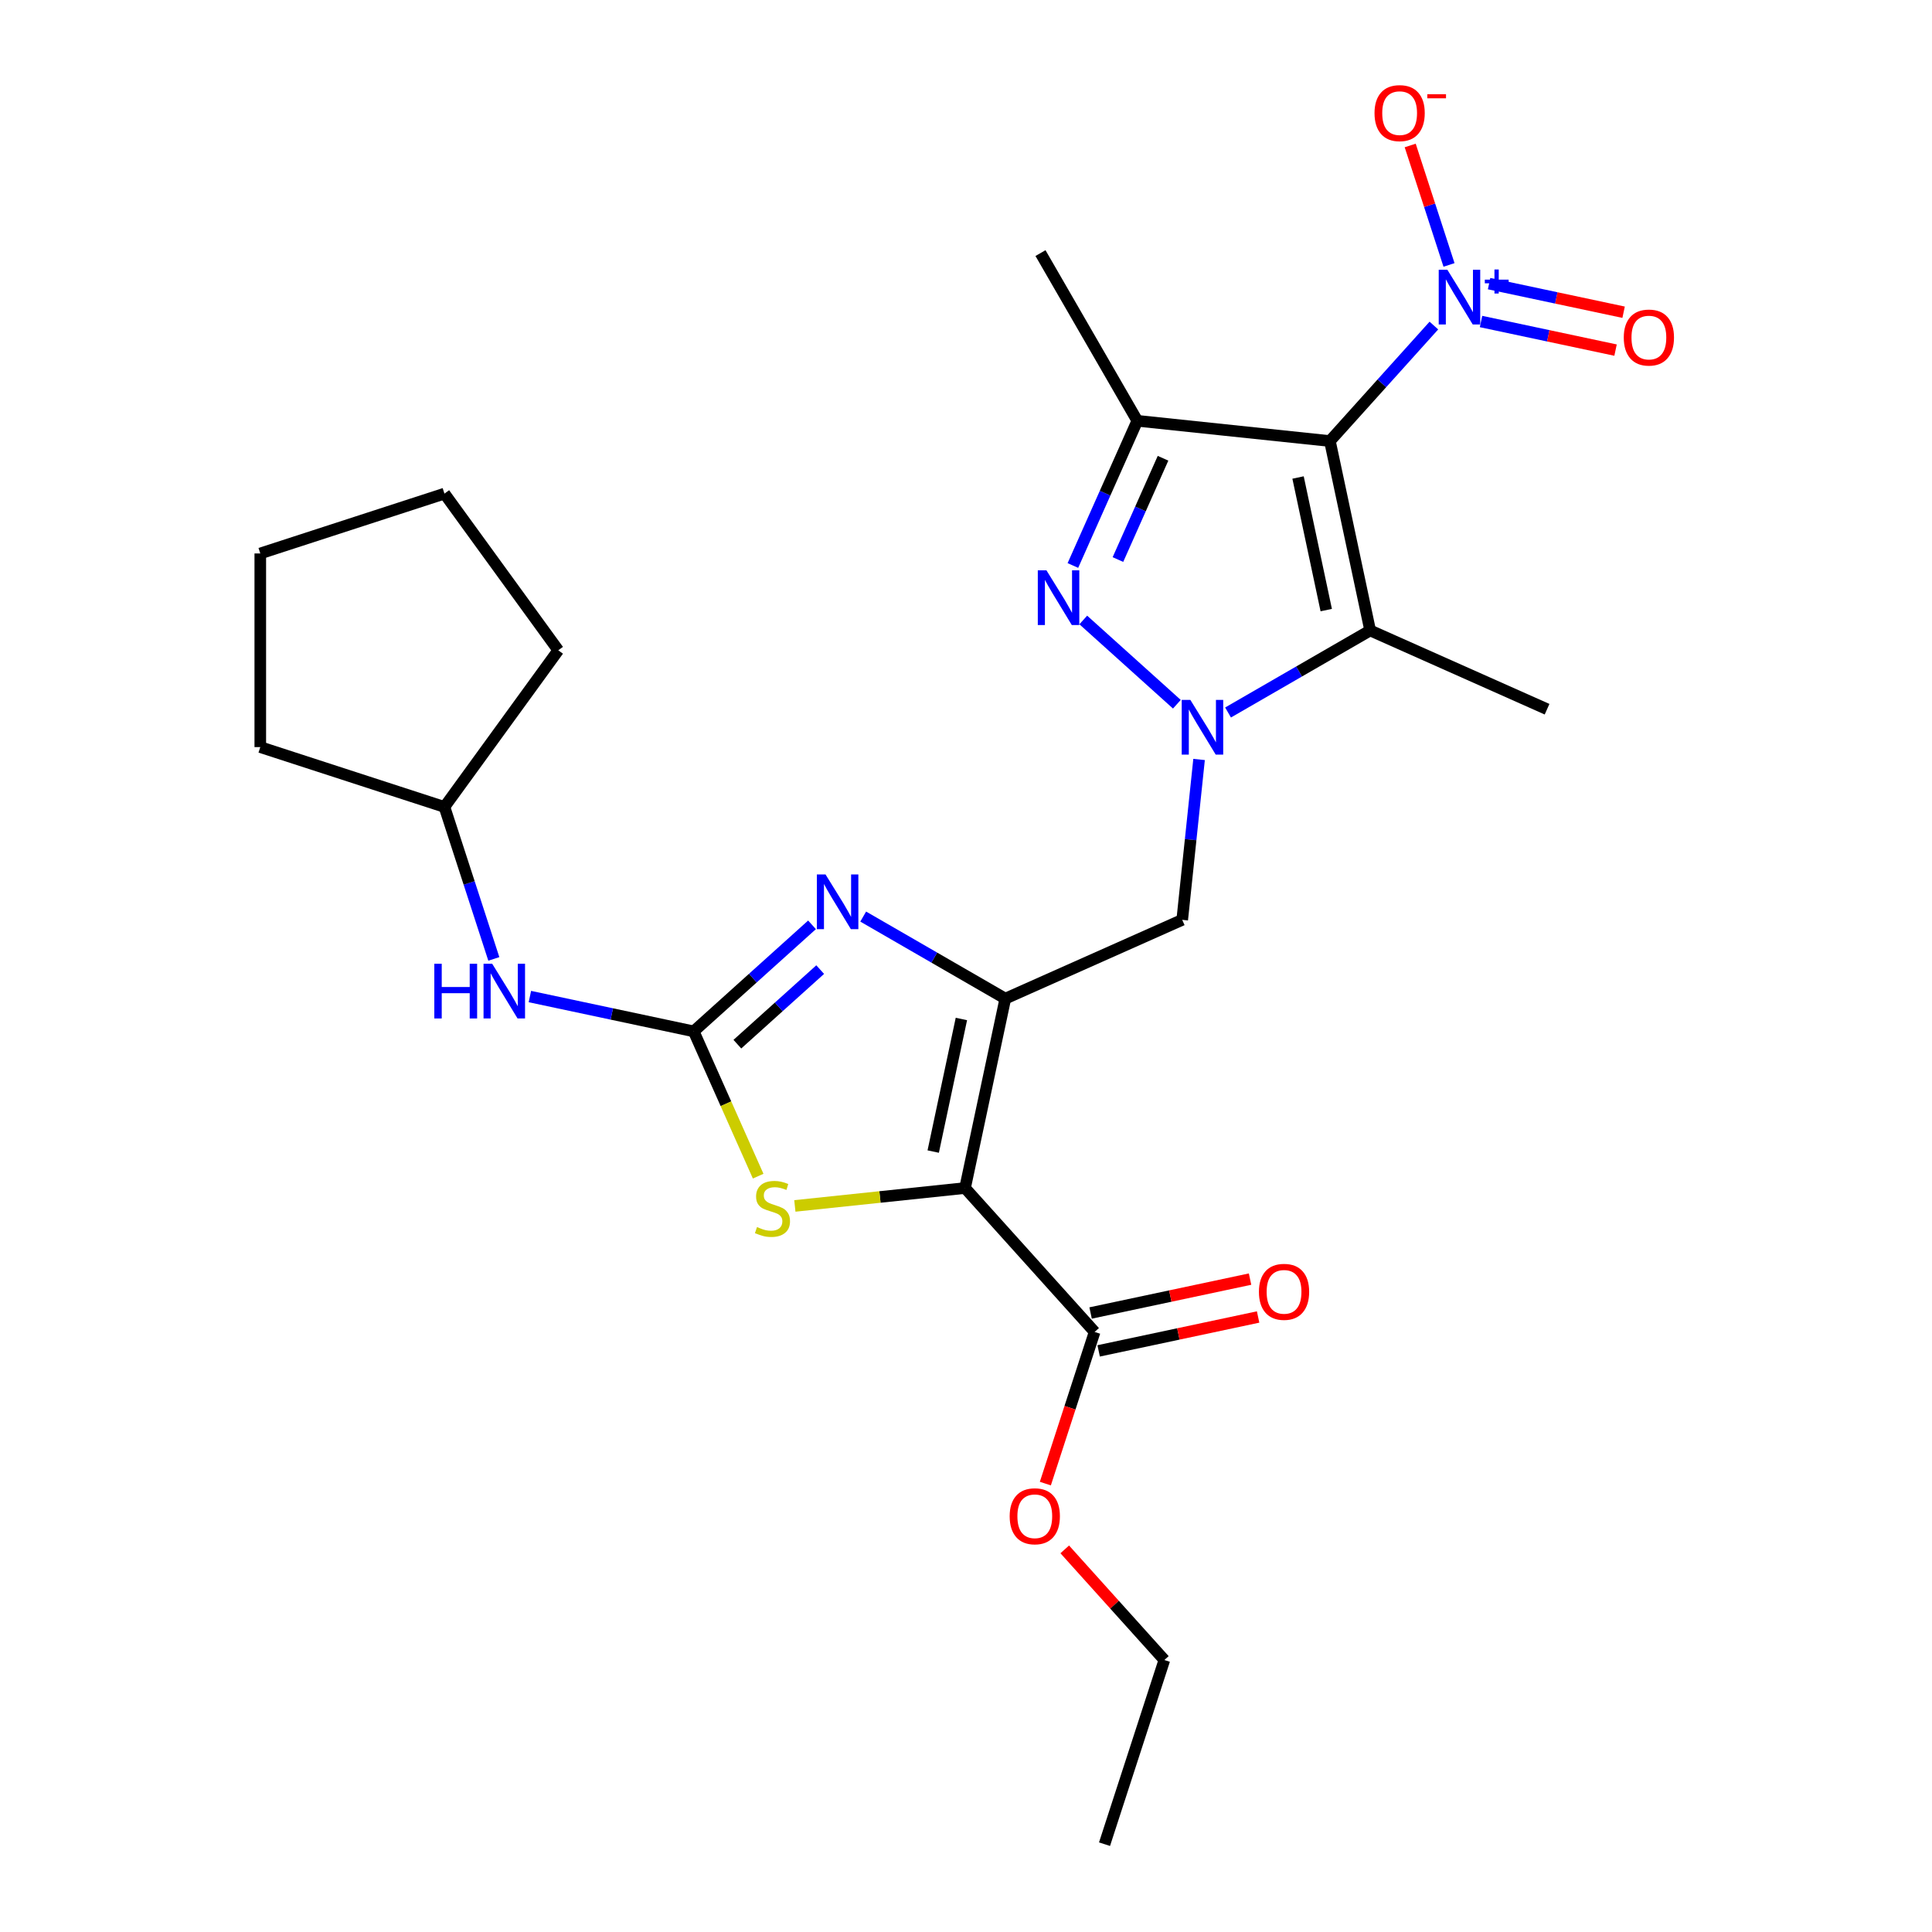 <?xml version='1.0' encoding='iso-8859-1'?>
<svg version='1.1' baseProfile='full'
              xmlns='http://www.w3.org/2000/svg'
                      xmlns:rdkit='http://www.rdkit.org/xml'
                      xmlns:xlink='http://www.w3.org/1999/xlink'
                  xml:space='preserve'
width='1000px' height='1000px' viewBox='0 0 1000 1000'>
<!-- END OF HEADER -->
<rect style='opacity:1.0;fill:#FFFFFF;stroke:none' width='1000' height='1000' x='0' y='0'> </rect>
<path class='bond-4' d='M 688.354,228.281 L 709.193,326.321' style='fill:none;fill-rule:evenodd;stroke:#000000;stroke-width:6px;stroke-linecap:butt;stroke-linejoin:miter;stroke-opacity:1' />
<path class='bond-4' d='M 671.871,247.154 L 686.459,315.782' style='fill:none;fill-rule:evenodd;stroke:#000000;stroke-width:6px;stroke-linecap:butt;stroke-linejoin:miter;stroke-opacity:1' />
<path class='bond-5' d='M 688.354,228.281 L 588.672,217.804' style='fill:none;fill-rule:evenodd;stroke:#000000;stroke-width:6px;stroke-linecap:butt;stroke-linejoin:miter;stroke-opacity:1' />
<path class='bond-8' d='M 688.354,228.281 L 715.264,198.393' style='fill:none;fill-rule:evenodd;stroke:#000000;stroke-width:6px;stroke-linecap:butt;stroke-linejoin:miter;stroke-opacity:1' />
<path class='bond-8' d='M 715.264,198.393 L 742.175,168.506' style='fill:none;fill-rule:evenodd;stroke:#0000FF;stroke-width:6px;stroke-linecap:butt;stroke-linejoin:miter;stroke-opacity:1' />
<path class='bond-0' d='M 635.636,368.788 L 672.415,347.555' style='fill:none;fill-rule:evenodd;stroke:#0000FF;stroke-width:6px;stroke-linecap:butt;stroke-linejoin:miter;stroke-opacity:1' />
<path class='bond-0' d='M 672.415,347.555 L 709.193,326.321' style='fill:none;fill-rule:evenodd;stroke:#000000;stroke-width:6px;stroke-linecap:butt;stroke-linejoin:miter;stroke-opacity:1' />
<path class='bond-10' d='M 620.639,393.102 L 616.276,434.609' style='fill:none;fill-rule:evenodd;stroke:#0000FF;stroke-width:6px;stroke-linecap:butt;stroke-linejoin:miter;stroke-opacity:1' />
<path class='bond-10' d='M 616.276,434.609 L 611.914,476.117' style='fill:none;fill-rule:evenodd;stroke:#000000;stroke-width:6px;stroke-linecap:butt;stroke-linejoin:miter;stroke-opacity:1' />
<path class='bond-26' d='M 609.145,364.509 L 560.705,320.894' style='fill:none;fill-rule:evenodd;stroke:#0000FF;stroke-width:6px;stroke-linecap:butt;stroke-linejoin:miter;stroke-opacity:1' />
<path class='bond-1' d='M 520.349,516.884 L 611.914,476.117' style='fill:none;fill-rule:evenodd;stroke:#000000;stroke-width:6px;stroke-linecap:butt;stroke-linejoin:miter;stroke-opacity:1' />
<path class='bond-2' d='M 520.349,516.884 L 499.51,614.925' style='fill:none;fill-rule:evenodd;stroke:#000000;stroke-width:6px;stroke-linecap:butt;stroke-linejoin:miter;stroke-opacity:1' />
<path class='bond-2' d='M 497.615,527.423 L 483.028,596.051' style='fill:none;fill-rule:evenodd;stroke:#000000;stroke-width:6px;stroke-linecap:butt;stroke-linejoin:miter;stroke-opacity:1' />
<path class='bond-7' d='M 520.349,516.884 L 483.571,495.651' style='fill:none;fill-rule:evenodd;stroke:#000000;stroke-width:6px;stroke-linecap:butt;stroke-linejoin:miter;stroke-opacity:1' />
<path class='bond-7' d='M 483.571,495.651 L 446.792,474.417' style='fill:none;fill-rule:evenodd;stroke:#0000FF;stroke-width:6px;stroke-linecap:butt;stroke-linejoin:miter;stroke-opacity:1' />
<path class='bond-9' d='M 499.51,614.925 L 455.462,619.554' style='fill:none;fill-rule:evenodd;stroke:#000000;stroke-width:6px;stroke-linecap:butt;stroke-linejoin:miter;stroke-opacity:1' />
<path class='bond-9' d='M 455.462,619.554 L 411.414,624.184' style='fill:none;fill-rule:evenodd;stroke:#CCCC00;stroke-width:6px;stroke-linecap:butt;stroke-linejoin:miter;stroke-opacity:1' />
<path class='bond-11' d='M 499.51,614.925 L 566.577,689.41' style='fill:none;fill-rule:evenodd;stroke:#000000;stroke-width:6px;stroke-linecap:butt;stroke-linejoin:miter;stroke-opacity:1' />
<path class='bond-3' d='M 555.325,292.703 L 571.999,255.253' style='fill:none;fill-rule:evenodd;stroke:#0000FF;stroke-width:6px;stroke-linecap:butt;stroke-linejoin:miter;stroke-opacity:1' />
<path class='bond-3' d='M 571.999,255.253 L 588.672,217.804' style='fill:none;fill-rule:evenodd;stroke:#000000;stroke-width:6px;stroke-linecap:butt;stroke-linejoin:miter;stroke-opacity:1' />
<path class='bond-3' d='M 578.64,289.621 L 590.312,263.407' style='fill:none;fill-rule:evenodd;stroke:#0000FF;stroke-width:6px;stroke-linecap:butt;stroke-linejoin:miter;stroke-opacity:1' />
<path class='bond-3' d='M 590.312,263.407 L 601.983,237.192' style='fill:none;fill-rule:evenodd;stroke:#000000;stroke-width:6px;stroke-linecap:butt;stroke-linejoin:miter;stroke-opacity:1' />
<path class='bond-16' d='M 709.193,326.321 L 800.758,367.088' style='fill:none;fill-rule:evenodd;stroke:#000000;stroke-width:6px;stroke-linecap:butt;stroke-linejoin:miter;stroke-opacity:1' />
<path class='bond-17' d='M 588.672,217.804 L 538.557,131.002' style='fill:none;fill-rule:evenodd;stroke:#000000;stroke-width:6px;stroke-linecap:butt;stroke-linejoin:miter;stroke-opacity:1' />
<path class='bond-6' d='M 359.061,533.837 L 389.681,506.266' style='fill:none;fill-rule:evenodd;stroke:#000000;stroke-width:6px;stroke-linecap:butt;stroke-linejoin:miter;stroke-opacity:1' />
<path class='bond-6' d='M 389.681,506.266 L 420.301,478.696' style='fill:none;fill-rule:evenodd;stroke:#0000FF;stroke-width:6px;stroke-linecap:butt;stroke-linejoin:miter;stroke-opacity:1' />
<path class='bond-6' d='M 381.66,540.463 L 403.094,521.163' style='fill:none;fill-rule:evenodd;stroke:#000000;stroke-width:6px;stroke-linecap:butt;stroke-linejoin:miter;stroke-opacity:1' />
<path class='bond-6' d='M 403.094,521.163 L 424.528,501.864' style='fill:none;fill-rule:evenodd;stroke:#0000FF;stroke-width:6px;stroke-linecap:butt;stroke-linejoin:miter;stroke-opacity:1' />
<path class='bond-12' d='M 359.061,533.837 L 316.664,524.825' style='fill:none;fill-rule:evenodd;stroke:#000000;stroke-width:6px;stroke-linecap:butt;stroke-linejoin:miter;stroke-opacity:1' />
<path class='bond-12' d='M 316.664,524.825 L 274.267,515.813' style='fill:none;fill-rule:evenodd;stroke:#0000FF;stroke-width:6px;stroke-linecap:butt;stroke-linejoin:miter;stroke-opacity:1' />
<path class='bond-27' d='M 359.061,533.837 L 375.744,571.306' style='fill:none;fill-rule:evenodd;stroke:#000000;stroke-width:6px;stroke-linecap:butt;stroke-linejoin:miter;stroke-opacity:1' />
<path class='bond-27' d='M 375.744,571.306 L 392.426,608.776' style='fill:none;fill-rule:evenodd;stroke:#CCCC00;stroke-width:6px;stroke-linecap:butt;stroke-linejoin:miter;stroke-opacity:1' />
<path class='bond-13' d='M 750.006,137.129 L 739.961,106.213' style='fill:none;fill-rule:evenodd;stroke:#0000FF;stroke-width:6px;stroke-linecap:butt;stroke-linejoin:miter;stroke-opacity:1' />
<path class='bond-13' d='M 739.961,106.213 L 729.916,75.298' style='fill:none;fill-rule:evenodd;stroke:#FF0000;stroke-width:6px;stroke-linecap:butt;stroke-linejoin:miter;stroke-opacity:1' />
<path class='bond-14' d='M 766.583,166.414 L 801.396,173.814' style='fill:none;fill-rule:evenodd;stroke:#0000FF;stroke-width:6px;stroke-linecap:butt;stroke-linejoin:miter;stroke-opacity:1' />
<path class='bond-14' d='M 801.396,173.814 L 836.21,181.214' style='fill:none;fill-rule:evenodd;stroke:#FF0000;stroke-width:6px;stroke-linecap:butt;stroke-linejoin:miter;stroke-opacity:1' />
<path class='bond-14' d='M 770.751,146.806 L 805.564,154.206' style='fill:none;fill-rule:evenodd;stroke:#0000FF;stroke-width:6px;stroke-linecap:butt;stroke-linejoin:miter;stroke-opacity:1' />
<path class='bond-14' d='M 805.564,154.206 L 840.378,161.606' style='fill:none;fill-rule:evenodd;stroke:#FF0000;stroke-width:6px;stroke-linecap:butt;stroke-linejoin:miter;stroke-opacity:1' />
<path class='bond-15' d='M 568.661,699.214 L 609.928,690.443' style='fill:none;fill-rule:evenodd;stroke:#000000;stroke-width:6px;stroke-linecap:butt;stroke-linejoin:miter;stroke-opacity:1' />
<path class='bond-15' d='M 609.928,690.443 L 651.195,681.671' style='fill:none;fill-rule:evenodd;stroke:#FF0000;stroke-width:6px;stroke-linecap:butt;stroke-linejoin:miter;stroke-opacity:1' />
<path class='bond-15' d='M 564.493,679.606 L 605.76,670.835' style='fill:none;fill-rule:evenodd;stroke:#000000;stroke-width:6px;stroke-linecap:butt;stroke-linejoin:miter;stroke-opacity:1' />
<path class='bond-15' d='M 605.76,670.835 L 647.027,662.063' style='fill:none;fill-rule:evenodd;stroke:#FF0000;stroke-width:6px;stroke-linecap:butt;stroke-linejoin:miter;stroke-opacity:1' />
<path class='bond-18' d='M 566.577,689.41 L 553.824,728.66' style='fill:none;fill-rule:evenodd;stroke:#000000;stroke-width:6px;stroke-linecap:butt;stroke-linejoin:miter;stroke-opacity:1' />
<path class='bond-18' d='M 553.824,728.66 L 541.071,767.909' style='fill:none;fill-rule:evenodd;stroke:#FF0000;stroke-width:6px;stroke-linecap:butt;stroke-linejoin:miter;stroke-opacity:1' />
<path class='bond-19' d='M 255.606,496.332 L 242.827,457.002' style='fill:none;fill-rule:evenodd;stroke:#0000FF;stroke-width:6px;stroke-linecap:butt;stroke-linejoin:miter;stroke-opacity:1' />
<path class='bond-19' d='M 242.827,457.002 L 230.048,417.673' style='fill:none;fill-rule:evenodd;stroke:#000000;stroke-width:6px;stroke-linecap:butt;stroke-linejoin:miter;stroke-opacity:1' />
<path class='bond-20' d='M 551.11,801.956 L 576.89,830.588' style='fill:none;fill-rule:evenodd;stroke:#FF0000;stroke-width:6px;stroke-linecap:butt;stroke-linejoin:miter;stroke-opacity:1' />
<path class='bond-20' d='M 576.89,830.588 L 602.671,859.221' style='fill:none;fill-rule:evenodd;stroke:#000000;stroke-width:6px;stroke-linecap:butt;stroke-linejoin:miter;stroke-opacity:1' />
<path class='bond-21' d='M 230.048,417.673 L 134.723,386.7' style='fill:none;fill-rule:evenodd;stroke:#000000;stroke-width:6px;stroke-linecap:butt;stroke-linejoin:miter;stroke-opacity:1' />
<path class='bond-22' d='M 230.048,417.673 L 288.962,336.585' style='fill:none;fill-rule:evenodd;stroke:#000000;stroke-width:6px;stroke-linecap:butt;stroke-linejoin:miter;stroke-opacity:1' />
<path class='bond-23' d='M 602.671,859.221 L 571.698,954.545' style='fill:none;fill-rule:evenodd;stroke:#000000;stroke-width:6px;stroke-linecap:butt;stroke-linejoin:miter;stroke-opacity:1' />
<path class='bond-24' d='M 134.723,386.7 L 134.723,286.469' style='fill:none;fill-rule:evenodd;stroke:#000000;stroke-width:6px;stroke-linecap:butt;stroke-linejoin:miter;stroke-opacity:1' />
<path class='bond-25' d='M 288.962,336.585 L 230.048,255.497' style='fill:none;fill-rule:evenodd;stroke:#000000;stroke-width:6px;stroke-linecap:butt;stroke-linejoin:miter;stroke-opacity:1' />
<path class='bond-28' d='M 134.723,286.469 L 230.048,255.497' style='fill:none;fill-rule:evenodd;stroke:#000000;stroke-width:6px;stroke-linecap:butt;stroke-linejoin:miter;stroke-opacity:1' />
<path  class='atom-1' d='M 616.131 362.276
L 625.411 377.276
Q 626.331 378.756, 627.811 381.436
Q 629.291 384.116, 629.371 384.276
L 629.371 362.276
L 633.131 362.276
L 633.131 390.596
L 629.251 390.596
L 619.291 374.196
Q 618.131 372.276, 616.891 370.076
Q 615.691 367.876, 615.331 367.196
L 615.331 390.596
L 611.651 390.596
L 611.651 362.276
L 616.131 362.276
' fill='#0000FF'/>
<path  class='atom-4' d='M 541.645 295.209
L 550.925 310.209
Q 551.845 311.689, 553.325 314.369
Q 554.805 317.049, 554.885 317.209
L 554.885 295.209
L 558.645 295.209
L 558.645 323.529
L 554.765 323.529
L 544.805 307.129
Q 543.645 305.209, 542.405 303.009
Q 541.205 300.809, 540.845 300.129
L 540.845 323.529
L 537.165 323.529
L 537.165 295.209
L 541.645 295.209
' fill='#0000FF'/>
<path  class='atom-8' d='M 427.287 452.609
L 436.567 467.609
Q 437.487 469.089, 438.967 471.769
Q 440.447 474.449, 440.527 474.609
L 440.527 452.609
L 444.287 452.609
L 444.287 480.929
L 440.407 480.929
L 430.447 464.529
Q 429.287 462.609, 428.047 460.409
Q 426.847 458.209, 426.487 457.529
L 426.487 480.929
L 422.807 480.929
L 422.807 452.609
L 427.287 452.609
' fill='#0000FF'/>
<path  class='atom-9' d='M 749.161 139.635
L 758.441 154.635
Q 759.361 156.115, 760.841 158.795
Q 762.321 161.475, 762.401 161.635
L 762.401 139.635
L 766.161 139.635
L 766.161 167.955
L 762.281 167.955
L 752.321 151.555
Q 751.161 149.635, 749.921 147.435
Q 748.721 145.235, 748.361 144.555
L 748.361 167.955
L 744.681 167.955
L 744.681 139.635
L 749.161 139.635
' fill='#0000FF'/>
<path  class='atom-9' d='M 768.537 144.74
L 773.526 144.74
L 773.526 139.486
L 775.744 139.486
L 775.744 144.74
L 780.866 144.74
L 780.866 146.64
L 775.744 146.64
L 775.744 151.92
L 773.526 151.92
L 773.526 146.64
L 768.537 146.64
L 768.537 144.74
' fill='#0000FF'/>
<path  class='atom-10' d='M 391.828 635.122
Q 392.148 635.242, 393.468 635.802
Q 394.788 636.362, 396.228 636.722
Q 397.708 637.042, 399.148 637.042
Q 401.828 637.042, 403.388 635.762
Q 404.948 634.442, 404.948 632.162
Q 404.948 630.602, 404.148 629.642
Q 403.388 628.682, 402.188 628.162
Q 400.988 627.642, 398.988 627.042
Q 396.468 626.282, 394.948 625.562
Q 393.468 624.842, 392.388 623.322
Q 391.348 621.802, 391.348 619.242
Q 391.348 615.682, 393.748 613.482
Q 396.188 611.282, 400.988 611.282
Q 404.268 611.282, 407.988 612.842
L 407.068 615.922
Q 403.668 614.522, 401.108 614.522
Q 398.348 614.522, 396.828 615.682
Q 395.308 616.802, 395.348 618.762
Q 395.348 620.282, 396.108 621.202
Q 396.908 622.122, 398.028 622.642
Q 399.188 623.162, 401.108 623.762
Q 403.668 624.562, 405.188 625.362
Q 406.708 626.162, 407.788 627.802
Q 408.908 629.402, 408.908 632.162
Q 408.908 636.082, 406.268 638.202
Q 403.668 640.282, 399.308 640.282
Q 396.788 640.282, 394.868 639.722
Q 392.988 639.202, 390.748 638.282
L 391.828 635.122
' fill='#CCCC00'/>
<path  class='atom-13' d='M 224.801 498.837
L 228.641 498.837
L 228.641 510.877
L 243.121 510.877
L 243.121 498.837
L 246.961 498.837
L 246.961 527.157
L 243.121 527.157
L 243.121 514.077
L 228.641 514.077
L 228.641 527.157
L 224.801 527.157
L 224.801 498.837
' fill='#0000FF'/>
<path  class='atom-13' d='M 254.761 498.837
L 264.041 513.837
Q 264.961 515.317, 266.441 517.997
Q 267.921 520.677, 268.001 520.837
L 268.001 498.837
L 271.761 498.837
L 271.761 527.157
L 267.881 527.157
L 257.921 510.757
Q 256.761 508.837, 255.521 506.637
Q 254.321 504.437, 253.961 503.757
L 253.961 527.157
L 250.281 527.157
L 250.281 498.837
L 254.761 498.837
' fill='#0000FF'/>
<path  class='atom-14' d='M 711.448 58.55
Q 711.448 51.75, 714.808 47.95
Q 718.168 44.15, 724.448 44.15
Q 730.728 44.15, 734.088 47.95
Q 737.448 51.75, 737.448 58.55
Q 737.448 65.43, 734.048 69.35
Q 730.648 73.23, 724.448 73.23
Q 718.208 73.23, 714.808 69.35
Q 711.448 65.47, 711.448 58.55
M 724.448 70.03
Q 728.768 70.03, 731.088 67.15
Q 733.448 64.23, 733.448 58.55
Q 733.448 52.99, 731.088 50.19
Q 728.768 47.35, 724.448 47.35
Q 720.128 47.35, 717.768 50.15
Q 715.448 52.95, 715.448 58.55
Q 715.448 64.27, 717.768 67.15
Q 720.128 70.03, 724.448 70.03
' fill='#FF0000'/>
<path  class='atom-14' d='M 738.768 48.773
L 748.457 48.773
L 748.457 50.885
L 738.768 50.885
L 738.768 48.773
' fill='#FF0000'/>
<path  class='atom-15' d='M 840.461 174.714
Q 840.461 167.914, 843.821 164.114
Q 847.181 160.314, 853.461 160.314
Q 859.741 160.314, 863.101 164.114
Q 866.461 167.914, 866.461 174.714
Q 866.461 181.594, 863.061 185.514
Q 859.661 189.394, 853.461 189.394
Q 847.221 189.394, 843.821 185.514
Q 840.461 181.634, 840.461 174.714
M 853.461 186.194
Q 857.781 186.194, 860.101 183.314
Q 862.461 180.394, 862.461 174.714
Q 862.461 169.154, 860.101 166.354
Q 857.781 163.514, 853.461 163.514
Q 849.141 163.514, 846.781 166.314
Q 844.461 169.114, 844.461 174.714
Q 844.461 180.434, 846.781 183.314
Q 849.141 186.194, 853.461 186.194
' fill='#FF0000'/>
<path  class='atom-16' d='M 651.617 668.651
Q 651.617 661.851, 654.977 658.051
Q 658.337 654.251, 664.617 654.251
Q 670.897 654.251, 674.257 658.051
Q 677.617 661.851, 677.617 668.651
Q 677.617 675.531, 674.217 679.451
Q 670.817 683.331, 664.617 683.331
Q 658.377 683.331, 654.977 679.451
Q 651.617 675.571, 651.617 668.651
M 664.617 680.131
Q 668.937 680.131, 671.257 677.251
Q 673.617 674.331, 673.617 668.651
Q 673.617 663.091, 671.257 660.291
Q 668.937 657.451, 664.617 657.451
Q 660.297 657.451, 657.937 660.251
Q 655.617 663.051, 655.617 668.651
Q 655.617 674.371, 657.937 677.251
Q 660.297 680.131, 664.617 680.131
' fill='#FF0000'/>
<path  class='atom-19' d='M 522.604 784.815
Q 522.604 778.015, 525.964 774.215
Q 529.324 770.415, 535.604 770.415
Q 541.884 770.415, 545.244 774.215
Q 548.604 778.015, 548.604 784.815
Q 548.604 791.695, 545.204 795.615
Q 541.804 799.495, 535.604 799.495
Q 529.364 799.495, 525.964 795.615
Q 522.604 791.735, 522.604 784.815
M 535.604 796.295
Q 539.924 796.295, 542.244 793.415
Q 544.604 790.495, 544.604 784.815
Q 544.604 779.255, 542.244 776.455
Q 539.924 773.615, 535.604 773.615
Q 531.284 773.615, 528.924 776.415
Q 526.604 779.215, 526.604 784.815
Q 526.604 790.535, 528.924 793.415
Q 531.284 796.295, 535.604 796.295
' fill='#FF0000'/>
</svg>

